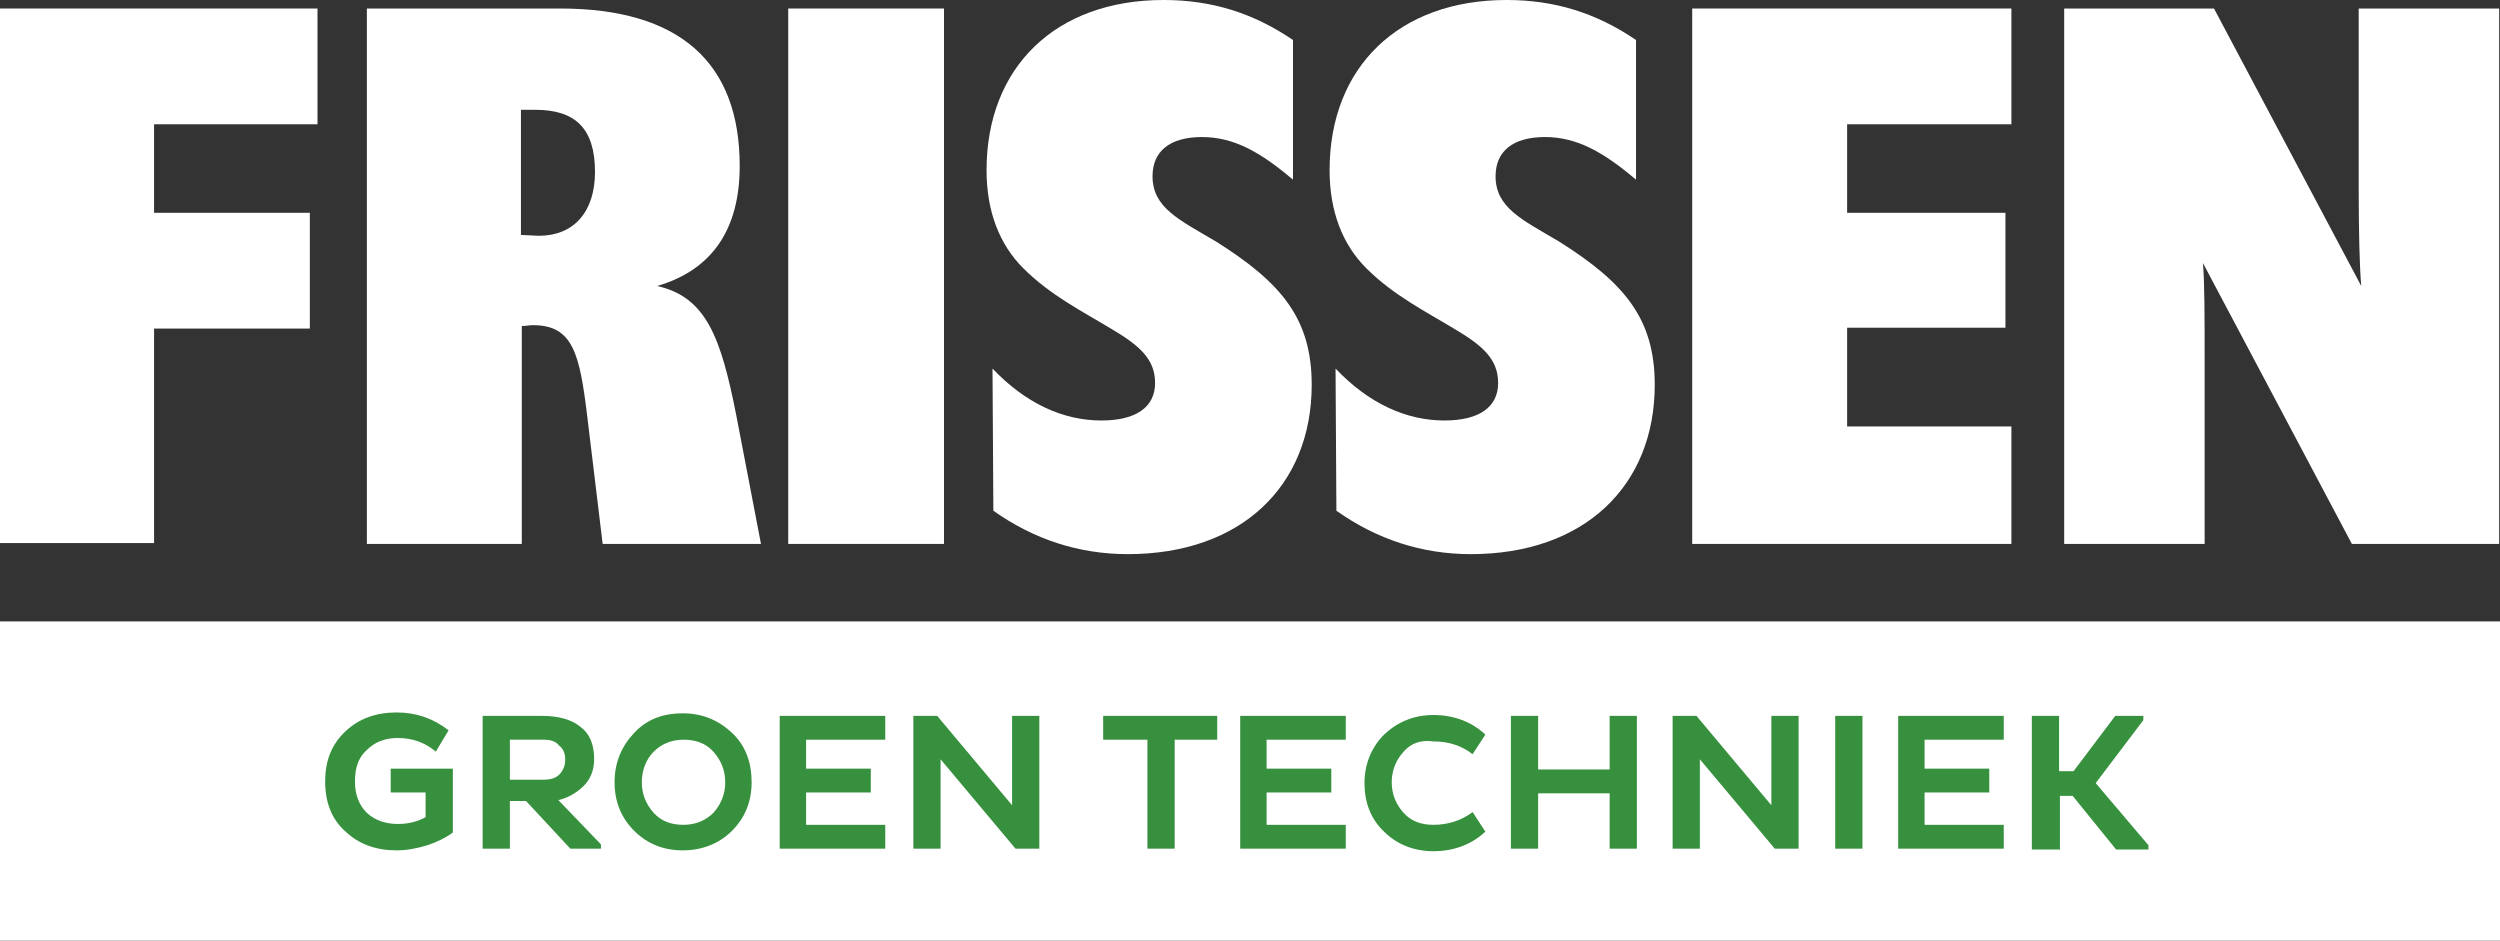 <?xml version="1.0" encoding="utf-8"?>
<!-- Generator: Adobe Illustrator 23.0.0, SVG Export Plug-In . SVG Version: 6.00 Build 0)  -->
<svg version="1.1" id="Laag_1" xmlns="http://www.w3.org/2000/svg" xmlns:xlink="http://www.w3.org/1999/xlink" x="0px" y="0px"
	 viewBox="0 0 293.7 110.5" style="enable-background:new 0 0 293.7 110.5;" xml:space="preserve">
<rect x="0" y="0" width="293.7" height="110.5" fill="#333333" stroke="none"/>
<style type="text/css">
	.st0{fill:#FFFFFF;}
	.st1{fill-rule:evenodd;clip-rule:evenodd;fill:#FFFFFF;}
	.st2{fill:#36903D;}
</style>
<g>
	<g>
		<path class="st0" d="M0,1h37.3v13.6H18.1V25h18.3v13.6H18.1v25.2H0V1z"/>
		<path class="st0" d="M43.1,1h22.7c14,0,21.1,6.3,21.1,18.5c0,7.4-3.2,12.2-9.7,14.1c5.8,1.3,7.5,6.1,9.3,15.2l2.9,15.1H70.8L69,49
			c-0.9-7.5-1.7-10.8-6.4-10.8c-0.4,0-0.8,0.1-1.3,0.1v25.6H43.1V1z M63.3,27.7c4.1,0,6.6-2.8,6.6-7.5c0-5.1-2.3-7.3-7-7.3h-1.7
			v14.7L63.3,27.7L63.3,27.7z"/>
		<path class="st0" d="M92.6,1h18.3v62.9H92.6V1z"/>
		<path class="st0" d="M116.6,43.3c3.9,4.1,8.3,6.1,12.8,6.1c4.1,0,6.3-1.6,6.3-4.4c0-2.8-1.8-4.4-5.2-6.4c-3.3-2-7.1-3.9-10.3-7.1
			c-2.8-2.8-4.3-6.7-4.3-11.5c0-12.1,8.1-20,20.8-20c5.6,0,10.5,1.5,15.2,4.7v16.4c-3.8-3.2-6.9-5-10.7-5s-5.8,1.7-5.8,4.6
			c0,3.7,3.1,5.1,7.5,7.7c7.6,4.8,11.2,9,11.2,16.8c0,11.9-8.3,19.9-21.6,19.9c-5.7,0-11-1.7-15.8-5.1L116.6,43.3L116.6,43.3z"/>
		<path class="st0" d="M156.9,43.3c3.9,4.1,8.3,6.1,12.8,6.1c4.1,0,6.3-1.6,6.3-4.4c0-2.8-1.8-4.4-5.2-6.4c-3.3-2-7.1-3.9-10.3-7.1
			c-2.8-2.8-4.3-6.7-4.3-11.5c0-12.1,8.1-20,20.8-20c5.6,0,10.5,1.5,15.2,4.7v16.4c-3.8-3.2-6.9-5-10.7-5s-5.8,1.7-5.8,4.6
			c0,3.7,3.1,5.1,7.5,7.7c7.6,4.8,11.2,9,11.2,16.8c0,11.9-8.3,19.9-21.6,19.9c-5.7,0-11-1.7-15.8-5.1L156.9,43.3L156.9,43.3z"/>
		<path class="st0" d="M198.8,1h37.5v13.6H217V25h18.6v13.5H217v11.6h19.3v13.8h-37.5V1z"/>
		<path class="st0" d="M242.5,1h17.6l17.3,32.6c-0.2-2.3-0.3-6.3-0.3-11.7V1h16.5v62.9h-17.3l-17.5-33c0.2,2.3,0.2,6.3,0.2,11.7
			v21.3h-16.5L242.5,1L242.5,1z"/>
	</g>
	<rect y="73" class="st1" width="293.7" height="37.5"/>
	<g>
		<path class="st2" d="M53.2,90.5v7.3c-0.8,0.6-1.8,1.1-3,1.5c-1.3,0.4-2.5,0.6-3.6,0.6c-2.4,0-4.4-0.7-6-2.2
			c-1.6-1.4-2.4-3.4-2.4-5.9s0.8-4.4,2.4-5.9c1.6-1.5,3.6-2.2,6-2.2c2.3,0,4.3,0.7,6.1,2.1l-1.5,2.5c-1.3-1.1-2.8-1.6-4.5-1.6
			c-1.5,0-2.7,0.5-3.6,1.4c-1,0.9-1.4,2.1-1.4,3.7c0,1.6,0.5,2.8,1.4,3.7c1,0.9,2.2,1.3,3.7,1.3c1.2,0,2.3-0.3,3.2-0.8v-2.9h-4.1
			v-2.8h7.3V90.5z"/>
		<path class="st2" d="M56.7,99.7V84.1h6.9c2,0,3.5,0.4,4.6,1.3c1.1,0.8,1.6,2.1,1.6,3.8c0,1.2-0.4,2.3-1.2,3.1
			c-0.8,0.8-1.8,1.4-3,1.7l5,5.2v0.5H67l-5.2-5.6h-1.9v5.6H56.7z M63.9,86.9h-4v4.7h4c0.8,0,1.4-0.2,1.8-0.6c0.4-0.4,0.7-1,0.7-1.7
			c0-0.8-0.2-1.3-0.7-1.7C65.3,87.1,64.7,86.9,63.9,86.9z"/>
		<path class="st2" d="M72.2,91.9c0-2.3,0.8-4.2,2.3-5.8s3.4-2.3,5.7-2.3c2.3,0,4.2,0.8,5.8,2.3s2.3,3.5,2.3,5.8s-0.8,4.2-2.3,5.7
			s-3.5,2.3-5.8,2.3s-4.2-0.8-5.7-2.3S72.2,94.2,72.2,91.9z M75.4,91.9c0,1.4,0.5,2.6,1.4,3.6s2.1,1.4,3.5,1.4s2.6-0.5,3.5-1.4
			c0.9-1,1.4-2.2,1.4-3.6c0-1.4-0.5-2.6-1.4-3.6s-2.1-1.4-3.5-1.4s-2.6,0.5-3.5,1.4C75.9,89.2,75.4,90.5,75.4,91.9z"/>
		<path class="st2" d="M104,99.7H91.6V84.1H104v2.8h-9.3v3.4h7.6v2.8h-7.6v3.8h9.3V99.7z"/>
		<path class="st2" d="M119.3,99.7l-8.8-10.5v10.5h-3.2V84.1h2.8l8.8,10.5V84.1h3.2v15.6H119.3z"/>
		<path class="st2" d="M143,86.9h-5v12.8h-3.2V86.9h-5.2v-2.8H143V86.9z"/>
		<path class="st2" d="M158.1,99.7h-12.4V84.1h12.4v2.8h-9.3v3.4h7.6v2.8h-7.6v3.8h9.3V99.7z"/>
		<path class="st2" d="M164.9,88.3c-0.9,1-1.4,2.2-1.4,3.6c0,1.4,0.5,2.6,1.4,3.6s2.1,1.4,3.5,1.4c1.7,0,3.3-0.5,4.6-1.5l1.5,2.3
			c-1.6,1.5-3.7,2.3-6.1,2.3c-2.3,0-4.3-0.8-5.8-2.3c-1.6-1.5-2.3-3.5-2.3-5.7s0.8-4.2,2.3-5.7c1.6-1.5,3.5-2.3,5.8-2.3
			c2.4,0,4.5,0.8,6.1,2.3l-1.5,2.3c-1.3-1-2.8-1.5-4.6-1.5C166.9,86.9,165.8,87.3,164.9,88.3z"/>
		<path class="st2" d="M189.1,99.7v-6.5h-8.4v6.5h-3.2V84.1h3.2v6.3h8.4v-6.3h3.2v15.6H189.1z"/>
		<path class="st2" d="M208.5,99.7l-8.8-10.5v10.5h-3.2V84.1h2.8l8.8,10.5V84.1h3.2v15.6H208.5z"/>
		<path class="st2" d="M215.6,99.7V84.1h3.2v15.6H215.6z"/>
		<path class="st2" d="M235.4,99.7H223V84.1h12.4v2.8h-9.3v3.4h7.6v2.8h-7.6v3.8h9.3V99.7z"/>
		<path class="st2" d="M238.7,99.7V84.1h3.2v6.5h1.7l4.9-6.5h3.3v0.5l-5.6,7.4l6.2,7.3v0.5h-3.8l-5.1-6.3H242v6.3h-3.3V99.7z"/>
	</g>
</g>
</svg>
